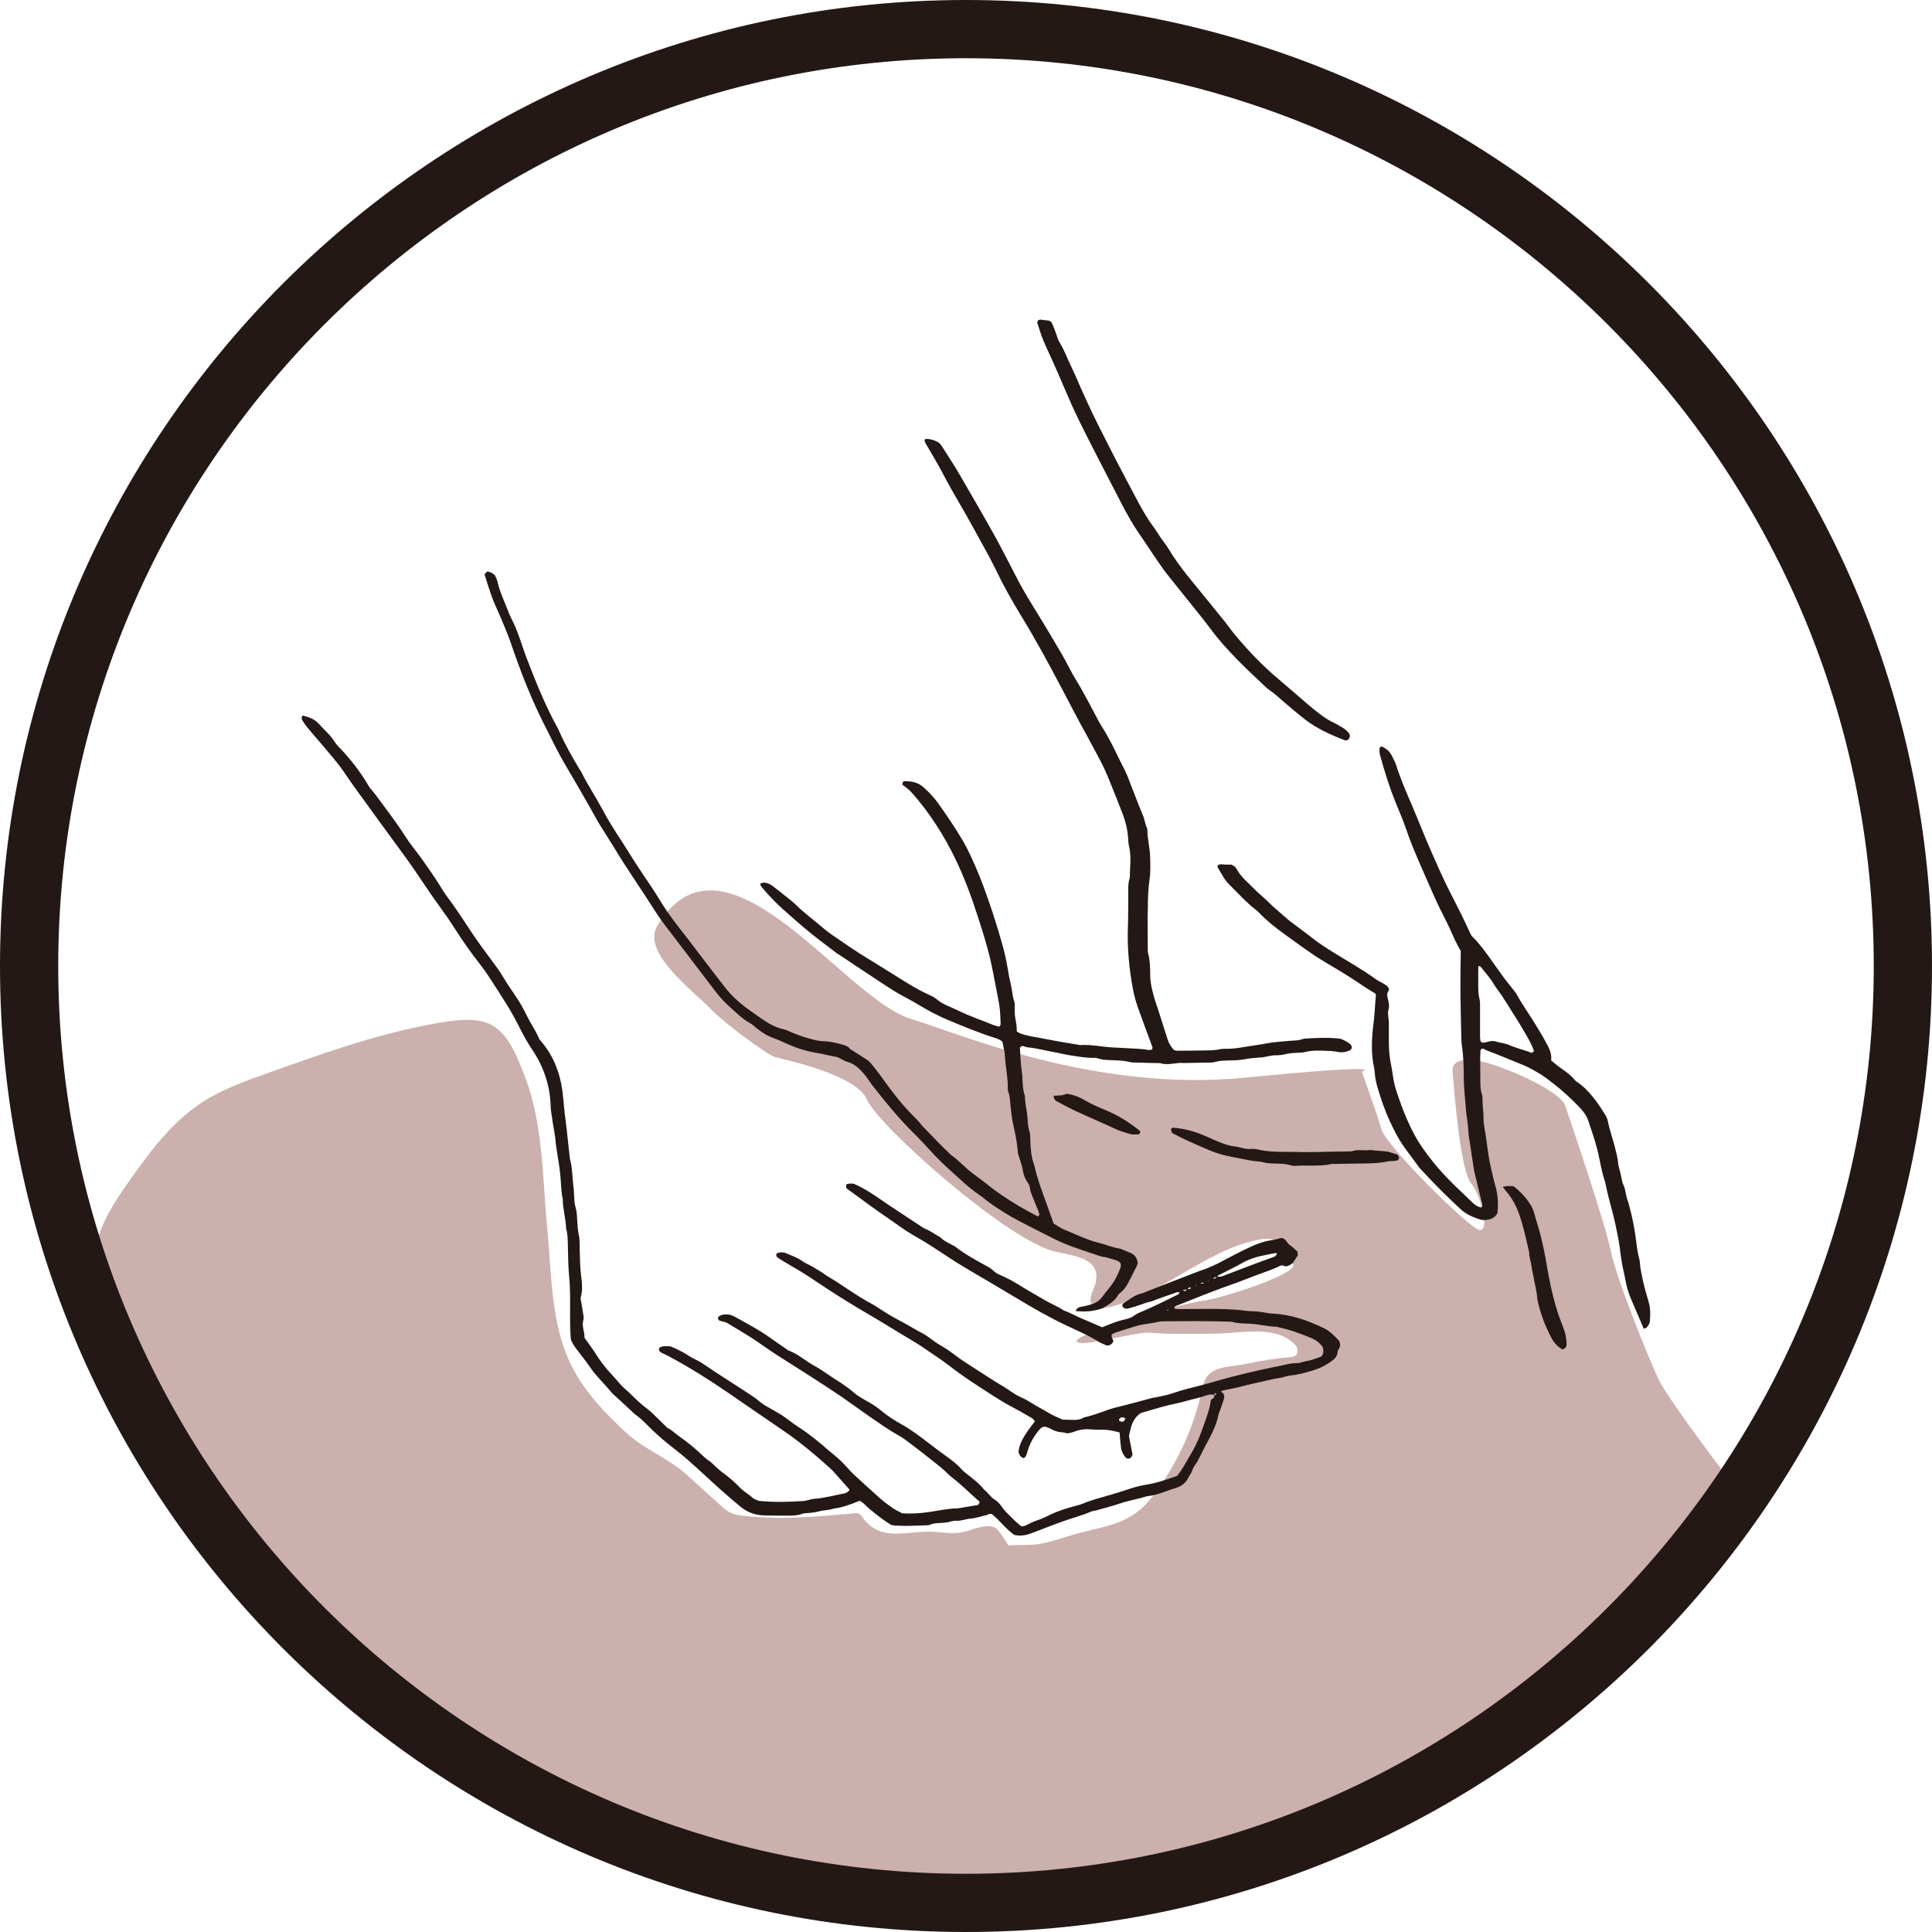 <?xml version="1.0" encoding="utf-8"?>
<!-- Generator: Adobe Illustrator 24.1.0, SVG Export Plug-In . SVG Version: 6.00 Build 0)  -->
<svg version="1.1" id="レイヤー_1" xmlns="http://www.w3.org/2000/svg" xmlns:xlink="http://www.w3.org/1999/xlink" x="0px"
	 y="0px" viewBox="0 0 140 140" style="enable-background:new 0 0 140 140;" xml:space="preserve">
<style type="text/css">
	.st0{fill:#CBB0AD;}
	.st1{fill:#231815;}
</style>
<g>
	<path class="st0" d="M54.05,65.18c4.22,1.97,8.85,7.72,11.95,8.65c3.55,1.07,13.29,5.33,24.23,4.26c10.93-1.07,8.45-0.44,8.45-0.44
		s1.06,2.93,1.42,4.17c0.35,1.24,6.13,6.93,7.02,7.28c0.89,0.35,0.26-2.4-0.53-3.37c-0.8-0.98-1.24-7.01-1.33-8.08
		c-0.09-1.07,1.42-0.98,2.84-0.53c1.42,0.44,4.97,1.95,5.33,3.02c0.36,1.07,2.84,8.35,3.29,10.48c0.44,2.13,2.75,7.81,3.46,9.32
		c0.71,1.51,5.33,7.55,5.33,7.55s-15.63,19.8-19.36,20.69c-2.19,0.52-4.32,1.5-6.43,2.27c-3.74,1.37-7.51,2.68-11.33,3.82
		c-4.72,1.41-9.54,2.62-14.45,3.15c-5.13,0.56-10.23-0.08-15.28-1.1c-12.72-2.58-24.55-8.43-35.36-15.48
		c-1.93-1.26-3.06-3.79-4.22-5.74c-1.41-2.39-2.83-4.77-4.24-7.16c-1.23-2.07-2.07-4.47-3.6-6.35c-1.49-1.83-2.46-3.93-3.43-6.09
		c-1.67-3.75-1.18-6.01,1.24-9.47c1.6-2.28,3.25-4.62,5.58-6.14c1.44-0.94,3.07-1.52,4.68-2.1c3.84-1.37,7.71-2.76,11.72-3.53
		c4.44-0.86,5.47-0.4,7.08,3.95c1.26,3.42,1.19,7.18,1.54,10.75c0.33,3.37,0.23,6.94,1.78,10.04c0.94,1.87,2.41,3.4,3.93,4.81
		c1.34,1.24,3.04,1.82,4.44,3.09c0.81,0.73,1.62,1.46,2.43,2.2c0.22,0.2,0.45,0.41,0.73,0.53c0.27,0.12,0.56,0.17,0.85,0.2
		c2.72,0.34,5.41,0.06,8.13-0.17c0.09-0.01,0.19-0.02,0.28,0.02c0.12,0.05,0.2,0.16,0.28,0.27c1.2,1.65,2.76,1.12,4.51,1.04
		c0.99-0.05,1.95,0.26,2.94-0.01c0.63-0.17,1.5-0.58,2.16-0.28c0.23,0.11,1,1.29,0.95,1.3c0.79-0.09,1.54,0.01,2.32-0.13
		c0.99-0.18,1.95-0.56,2.93-0.81c2.25-0.57,3.74-0.71,5.23-2.65c1.71-2.23,2.92-4.84,3.53-7.58c0.09-0.39,0.17-0.79,0.41-1.1
		c0.58-0.74,1.82-0.7,2.67-0.87c1.1-0.23,2.18-0.42,3.31-0.51c0.14-0.01,0.29-0.03,0.4-0.11c0.23-0.17,0.2-0.55,0.01-0.76
		c-1.36-1.53-4.04-0.84-5.78-0.84c-1.57,0.01-3.17,0.07-4.74-0.07c-1.07-0.09-5.15,1.15-5.33,0.62c-0.18-0.53,7.69-2.75,9.13-2.93
		c1.44-0.18,7.11-2.01,6.54-2.69c-0.57-0.68-0.57-2.1-2.44-1.75c-4.02,0.77-7.25,4.25-11.32,4.99c-0.19,0.04-0.4,0.06-0.58-0.03
		c-0.29-0.14-0.37-0.52-0.3-0.84c0.07-0.31,0.24-0.59,0.32-0.9c0.56-2.07-2-2.04-3.22-2.43c-3.64-1.16-12.52-9.06-13.32-10.92
		c-0.8-1.86-6.04-2.9-6.66-3.09c-0.62-0.19-3.64-2.43-4.62-3.44c-1.31-1.36-5.09-4.13-3.92-6.07
		C49.38,64.17,51.65,64.06,54.05,65.18"/>
	<path class="st1" d="M88.01,101.09c-0.21-0.07-0.42-0.04-0.61,0.03c-0.45,0.17-0.91,0.25-1.37,0.38c-0.45,0.14-0.92,0.22-1.38,0.33
		c-0.66,0.17-1.31,0.37-1.97,0.56c-0.4,0.25-0.61,0.63-0.73,1.07c-0.06,0.2-0.09,0.4-0.14,0.61c0.08,0.43,0.17,0.87,0.26,1.34
		c-0.03,0.05-0.06,0.14-0.11,0.2c-0.1,0.12-0.3,0.11-0.4,0c-0.18-0.21-0.29-0.45-0.33-0.72c-0.04-0.35-0.07-0.71-0.1-1.09
		c-0.41-0.1-0.83-0.22-1.28-0.2c-0.27,0.01-0.54,0-0.8-0.02c-0.42-0.04-0.83,0.01-1.22,0.17c-0.14,0.06-0.29,0.08-0.48,0.12
		c-0.1-0.02-0.24-0.07-0.39-0.08c-0.27-0.02-0.52-0.08-0.76-0.22c-0.08-0.04-0.16-0.08-0.24-0.11c-0.29-0.13-0.44-0.09-0.63,0.13
		c-0.44,0.5-0.74,1.07-0.91,1.71c-0.04,0.15-0.1,0.28-0.23,0.37c-0.24-0.11-0.25-0.11-0.39-0.44c0.04-0.45,0.23-0.85,0.47-1.23
		c0.21-0.35,0.48-0.67,0.72-1c-0.11-0.22-0.31-0.29-0.48-0.39c-0.38-0.23-0.77-0.45-1.16-0.65c-0.87-0.46-1.68-1.01-2.5-1.54
		c-0.72-0.47-1.43-0.96-2.11-1.49c-0.54-0.42-1.12-0.78-1.68-1.17c-0.7-0.5-1.46-0.9-2.19-1.36c-1.23-0.77-2.51-1.48-3.74-2.25
		c-0.88-0.55-1.75-1.13-2.61-1.7c-0.59-0.39-1.22-0.73-1.83-1.1c-0.13-0.08-0.25-0.16-0.37-0.24c-0.05-0.04-0.1-0.21-0.06-0.24
		c0.04-0.04,0.09-0.08,0.14-0.09c0.18-0.03,0.36-0.06,0.53,0.02c0.4,0.18,0.83,0.31,1.2,0.58c0.21,0.16,0.47,0.25,0.7,0.38
		c0.28,0.16,0.56,0.34,0.83,0.51c0.08,0.05,0.14,0.11,0.22,0.16c1.13,0.65,2.16,1.46,3.32,2.07c0.03,0.01,0.05,0.03,0.08,0.04
		c0.53,0.33,1.04,0.69,1.59,0.98c0.55,0.3,1.09,0.59,1.63,0.91c0.13,0.07,0.26,0.14,0.39,0.21c0.42,0.23,0.76,0.56,1.18,0.8
		c0.41,0.23,0.8,0.5,1.18,0.79c0.35,0.27,0.73,0.51,1.1,0.75c0.8,0.51,1.59,1.04,2.4,1.52c0.4,0.24,0.77,0.55,1.21,0.74
		c0.41,0.17,0.78,0.43,1.16,0.65c0.28,0.16,0.57,0.31,0.85,0.48c0.33,0.2,0.68,0.35,1.03,0.5c0.25,0.01,0.49,0.02,0.73,0.02
		c0.27,0.01,0.54-0.01,0.78-0.16c0.61-0.15,1.19-0.35,1.78-0.57c0.31-0.11,0.62-0.18,0.94-0.26c0.75-0.19,1.49-0.39,2.23-0.59
		c0.11-0.03,0.23-0.04,0.35-0.06c0.44-0.09,0.87-0.18,1.29-0.33c0.61-0.22,1.25-0.35,1.88-0.52c0.6-0.16,1.2-0.33,1.79-0.5
		c0.64-0.18,2.45-0.62,3.28-0.78c0.38-0.07,0.75-0.16,1.13-0.24c0.17-0.04,0.35-0.07,0.53-0.09c0.18-0.02,0.37,0.01,0.53-0.05
		c0.28-0.1,0.58-0.12,0.86-0.21c0.22-0.08,0.45-0.16,0.63-0.22c0.21-0.2,0.17-0.41,0.14-0.61c-0.01-0.08-0.07-0.16-0.13-0.23
		c-0.2-0.23-0.44-0.4-0.72-0.51c-0.79-0.33-1.6-0.62-2.45-0.8c-0.03-0.01-0.06-0.02-0.09-0.02c-0.65-0.02-1.29-0.19-1.94-0.22
		c-0.41-0.02-0.83-0.01-1.24-0.13c-0.08-0.02-0.18-0.02-0.27-0.02c-1.6-0.05-3.21-0.04-4.81-0.02c-0.09,0-0.18,0.01-0.26,0.03
		c-0.55,0.14-1.12,0.15-1.66,0.32c-0.51,0.16-1.01,0.31-1.52,0.48c-0.08,0.03-0.15,0.08-0.2,0.11c-0.12,0.22,0.11,0.34,0.09,0.52
		c-0.06,0.15-0.16,0.24-0.35,0.29c-0.19,0.03-0.35-0.13-0.55-0.18c-0.78-0.5-1.62-0.86-2.45-1.25c-1.26-0.59-2.47-1.29-3.67-2.01
		c-1.19-0.72-2.4-1.42-3.6-2.13c-0.48-0.29-0.96-0.58-1.43-0.9c-0.74-0.49-1.48-0.98-2.26-1.42c-0.41-0.23-0.81-0.49-1.2-0.77
		c-0.95-0.67-1.91-1.31-2.83-2.01c-0.31-0.23-0.62-0.45-0.94-0.68c-0.08-0.06-0.09-0.13-0.07-0.31c0.16-0.11,0.34-0.06,0.52-0.07
		c0.69,0.29,1.31,0.69,1.92,1.11c0.75,0.53,1.53,1.02,2.29,1.53c0.17,0.11,0.34,0.23,0.52,0.34c0.17,0.11,0.34,0.25,0.53,0.32
		c0.37,0.14,0.66,0.4,1.01,0.56c0.27,0.29,0.62,0.44,0.96,0.62c0.08,0.04,0.15,0.09,0.22,0.14c0.68,0.53,1.44,0.93,2.2,1.35
		c0.1,0.06,0.21,0.11,0.3,0.18c0.17,0.12,0.31,0.29,0.49,0.38c0.19,0.09,0.38,0.17,0.56,0.26c0.65,0.3,1.23,0.71,1.85,1.06
		c0.36,0.21,0.72,0.42,1.08,0.63c0.44,0.25,0.91,0.43,1.33,0.72c0.45,0.15,0.86,0.4,1.3,0.58c0.49,0.21,0.98,0.42,1.47,0.63
		c0.31-0.12,0.61-0.25,0.91-0.36c0.28-0.1,0.57-0.17,0.85-0.24c0.21-0.05,0.39-0.12,0.56-0.25c0.19-0.14,0.41-0.23,0.63-0.32
		c0.87-0.37,1.72-0.8,2.57-1.22c0.04-0.02,0.06-0.08,0.09-0.12c-0.05-0.02-0.12-0.06-0.16-0.04c-0.5,0.17-1.01,0.35-1.51,0.53
		c-0.11,0.04-0.22,0.1-0.33,0.13c-0.58,0.13-1.12,0.39-1.7,0.52c-0.12,0.03-0.24,0.03-0.35-0.04c-0.05-0.03-0.09-0.09-0.1-0.14
		c-0.01-0.05,0.01-0.12,0.04-0.15c0.44-0.3,0.85-0.65,1.39-0.76c1.21-0.48,2.43-0.95,3.64-1.42c0.33-0.13,0.66-0.25,1-0.37
		c0.67-0.25,1.28-0.6,1.91-0.93c0.42-0.22,0.84-0.43,1.27-0.63c0.51-0.24,1.04-0.43,1.6-0.51c0.23-0.03,0.46-0.1,0.66-0.15
		c0.36,0.02,0.4,0.37,0.62,0.51c0.2,0.13,0.36,0.3,0.55,0.46c0.01,0.09,0.03,0.18,0.04,0.28c-0.13,0.19-0.25,0.39-0.39,0.59
		c-0.22,0.12-0.44,0.32-0.72,0.14c-0.06,0.01-0.12,0.01-0.17,0.03c-0.26,0.14-0.54,0.25-0.81,0.35c-0.72,0.26-1.45,0.53-2.16,0.81
		c-0.33,0.13-0.67,0.24-1,0.36c-1.14,0.41-2.27,0.87-3.39,1.32c-0.12,0.05-0.28,0.07-0.33,0.23c0.14,0.09,0.29,0.07,0.44,0.07
		c0.68,0,1.37-0.01,2.05-0.01c0.92,0,1.84,0.01,2.76,0.14c0.23,0.03,0.47,0.02,0.71,0.04c0.18,0.02,0.35,0.04,0.53,0.07
		c0.21,0.03,0.41,0.08,0.61,0.09c1.33,0.05,2.56,0.48,3.74,1.05c0.46,0.22,0.81,0.59,1.12,0.93c0.09,0.21,0.1,0.38-0.01,0.55
		c-0.05,0.07-0.1,0.16-0.1,0.24c-0.02,0.29-0.18,0.49-0.41,0.65c-0.43,0.32-0.9,0.56-1.42,0.71c-0.51,0.15-1.02,0.3-1.56,0.35
		c-0.23,0.02-0.46,0.11-0.69,0.16c-0.2,0.04-0.41,0.06-0.61,0.11c-0.49,0.11-0.98,0.22-1.47,0.33c-0.46,0.1-0.91,0.24-1.38,0.33
		c-0.29,0.05-0.58,0.13-0.88,0.19c-0.05,0.14,0.15,0.12,0.16,0.23c0.01,0.09,0.06,0.18,0.04,0.26c-0.07,0.26-0.15,0.51-0.24,0.76
		c-0.06,0.17-0.15,0.33-0.18,0.5c-0.17,0.86-0.61,1.6-1.01,2.36c-0.11,0.21-0.21,0.42-0.32,0.63c-0.08,0.16-0.16,0.32-0.25,0.47
		c-0.14,0.2-0.27,0.38-0.34,0.62c-0.05,0.16-0.19,0.3-0.26,0.46c-0.18,0.38-0.49,0.61-0.86,0.73c-0.71,0.21-1.38,0.54-2.13,0.61
		c-0.65,0.21-1.32,0.31-1.97,0.53c-0.59,0.2-1.19,0.35-1.79,0.52c-0.09,0.02-0.18,0.02-0.26,0.05c-0.68,0.3-1.4,0.48-2.1,0.73
		c-0.78,0.28-1.55,0.59-2.33,0.88c-0.38,0.14-0.74,0.18-1.16,0.1c-0.62-0.42-1.07-1.07-1.63-1.51c-0.19-0.06-0.28,0.04-0.39,0.07
		c-0.38,0.08-0.74,0.22-1.13,0.25c-0.35,0.02-0.69,0.18-1.05,0.16c-0.15-0.01-0.3,0.02-0.44,0.06c-0.23,0.07-0.47,0.09-0.7,0.1
		c-0.27,0.01-0.53,0.02-0.79,0.13c-0.08,0.04-0.17,0.04-0.26,0.04c-0.74,0.02-1.48,0.07-2.23,0.02c-0.09-0.01-0.18-0.02-0.3-0.04
		c-0.24-0.16-0.52-0.33-0.78-0.53c-0.26-0.19-0.51-0.4-0.77-0.61c-0.25-0.2-0.45-0.47-0.74-0.62c-0.19,0.07-0.35,0.14-0.51,0.2
		c-0.28,0.1-0.56,0.2-0.84,0.27c-0.2,0.06-0.41,0.06-0.61,0.12c-0.32,0.1-0.65,0.09-0.96,0.17c-0.32,0.09-0.64,0.12-0.96,0.14
		c-0.09,0-0.18,0.01-0.26,0.04c-0.34,0.13-0.7,0.14-1.05,0.14c-0.59,0-1.19,0-1.78-0.02c-0.65-0.02-1.22-0.25-1.71-0.66
		c-0.46-0.38-0.91-0.77-1.35-1.16c-0.82-0.73-1.62-1.49-2.44-2.21c-0.44-0.39-0.92-0.75-1.38-1.12c-0.53-0.43-1.04-0.88-1.52-1.37
		c-0.25-0.25-0.5-0.5-0.79-0.71c-0.19-0.14-0.36-0.31-0.53-0.47c-0.35-0.32-0.7-0.64-1.05-0.97c-0.09-0.08-0.18-0.15-0.26-0.25
		c-0.48-0.6-1.06-1.12-1.5-1.76c-0.34-0.49-0.71-0.95-1.07-1.43c-0.09-0.12-0.17-0.24-0.24-0.37c-0.05-0.08-0.08-0.16-0.12-0.25
		c-0.05-0.56-0.06-1.12-0.06-1.68c0-0.98,0.03-1.96-0.07-2.93c-0.07-0.74-0.07-1.48-0.09-2.22c-0.01-0.42-0.01-0.83-0.13-1.24
		c-0.02-0.71-0.24-1.41-0.24-2.12c-0.13-0.58-0.12-1.18-0.18-1.77c-0.05-0.56-0.16-1.12-0.24-1.67c-0.03-0.2-0.07-0.41-0.09-0.62
		c-0.04-0.62-0.19-1.23-0.27-1.85c-0.04-0.29-0.1-0.59-0.1-0.88c-0.05-1.5-0.53-2.85-1.36-4.08c-0.25-0.37-0.47-0.75-0.68-1.15
		c-0.26-0.5-0.51-1-0.79-1.49c-0.2-0.36-0.43-0.71-0.65-1.06c-0.33-0.53-0.67-1.05-1.01-1.57c-0.18-0.27-0.37-0.54-0.57-0.8
		c-0.66-0.84-1.28-1.71-1.85-2.61c-0.35-0.55-0.72-1.09-1.11-1.62c-0.62-0.84-1.18-1.71-1.77-2.57c-0.23-0.34-0.48-0.68-0.72-1.02
		c-0.61-0.84-1.22-1.68-1.84-2.52c-0.63-0.86-1.26-1.73-1.88-2.59c-0.28-0.39-0.54-0.78-0.81-1.17c-0.53-0.75-1.15-1.43-1.74-2.14
		c-0.29-0.34-0.59-0.67-0.87-1.02c-0.13-0.16-0.25-0.33-0.35-0.51c-0.06-0.1-0.06-0.23,0.04-0.33c0.61,0.16,0.89,0.3,1.21,0.65
		c0.37,0.42,0.81,0.78,1.11,1.27c0.09,0.15,0.22,0.28,0.34,0.41c0.81,0.84,1.51,1.75,2.1,2.75c0.13,0.23,0.33,0.42,0.49,0.63
		c0.76,1.03,1.54,2.04,2.22,3.11c0.35,0.55,0.78,1.04,1.16,1.58c0.53,0.75,1.06,1.5,1.53,2.29c0.06,0.1,0.13,0.2,0.2,0.3
		c0.63,0.83,1.2,1.7,1.77,2.57c0.55,0.84,1.16,1.65,1.76,2.46c0.25,0.33,0.48,0.67,0.69,1.03c0.24,0.41,0.52,0.79,0.78,1.19
		c0.18,0.27,0.36,0.54,0.52,0.83c0.22,0.39,0.4,0.79,0.62,1.18c0.21,0.36,0.43,0.71,0.59,1.09c0.04,0.11,0.12,0.2,0.2,0.29
		c0.44,0.53,0.8,1.11,1.05,1.75c0.23,0.57,0.39,1.17,0.47,1.8c0.09,0.7,0.13,1.42,0.23,2.12c0.12,0.88,0.19,1.77,0.3,2.65
		c0.01,0.06,0,0.12,0.02,0.18c0.19,0.66,0.16,1.35,0.26,2.03c0.03,0.2,0.02,0.41,0.04,0.62c0.02,0.27,0.02,0.54,0.09,0.79
		c0.11,0.35,0.12,0.7,0.14,1.05c0.02,0.35,0.04,0.71,0.12,1.06c0.04,0.17,0.04,0.35,0.05,0.53c0.01,0.33,0,0.65,0.02,0.98
		c0.01,0.44,0.03,0.88,0.08,1.33c0.07,0.56,0.14,1.12-0.03,1.71c0.06,0.38,0.14,0.79,0.2,1.2c0.02,0.12,0.04,0.24,0.01,0.35
		c-0.09,0.3-0.04,0.58,0.03,0.87c0.04,0.14,0.03,0.29,0.05,0.45c0.12,0.16,0.24,0.33,0.36,0.5c0.19,0.27,0.38,0.53,0.55,0.81
		c0.24,0.37,0.51,0.73,0.8,1.06c0.3,0.33,0.6,0.65,0.89,1c0.21,0.25,0.48,0.44,0.71,0.67c0.4,0.39,0.8,0.79,1.26,1.12
		c0.19,0.14,0.36,0.31,0.53,0.48c0.3,0.29,0.59,0.58,0.89,0.87c0.35,0.17,0.62,0.46,0.93,0.67c0.59,0.41,1.13,0.86,1.65,1.36
		c0.13,0.12,0.26,0.24,0.41,0.34c0.18,0.11,0.32,0.26,0.47,0.4c0.17,0.16,0.35,0.33,0.54,0.47c0.46,0.33,0.89,0.7,1.28,1.11
		c0.27,0.28,0.62,0.46,0.9,0.72c0.12,0.12,0.31,0.16,0.46,0.23c1.08,0.11,2.15,0.08,3.22,0.01c0.15-0.01,0.29-0.06,0.43-0.09
		c0.12-0.03,0.23-0.06,0.35-0.07c0.74-0.05,1.46-0.25,2.19-0.39c0.15-0.03,0.27-0.11,0.37-0.23c-0.01-0.03-0.01-0.06-0.02-0.08
		c-0.41-0.47-0.83-0.93-1.24-1.39c-0.04-0.04-0.09-0.08-0.13-0.12c-1.1-0.99-2.24-1.95-3.47-2.78c-1.3-0.88-2.59-1.78-3.89-2.67
		c-1.4-0.96-2.83-1.86-4.32-2.66c-0.18-0.1-0.38-0.18-0.56-0.27c-0.05-0.03-0.1-0.07-0.13-0.11c-0.03-0.04-0.05-0.11-0.04-0.16
		c0.01-0.05,0.06-0.11,0.11-0.13c0.22-0.1,0.46-0.08,0.74-0.05c0.46,0.19,0.93,0.42,1.38,0.72c0.29,0.19,0.64,0.31,0.93,0.51
		c1.24,0.86,2.54,1.64,3.79,2.49c0.12,0.08,0.23,0.19,0.35,0.28c0.12,0.09,0.23,0.18,0.36,0.26c0.41,0.24,0.83,0.46,1.23,0.71
		c0.4,0.26,0.76,0.57,1.16,0.83c0.43,0.27,0.83,0.57,1.23,0.88c0.23,0.19,0.46,0.38,0.69,0.57c0.05,0.04,0.09,0.08,0.13,0.12
		c0.36,0.31,0.74,0.6,1.08,0.92c0.32,0.31,0.6,0.66,0.92,0.97c0.52,0.49,1.06,0.96,1.58,1.44c0.41,0.39,0.85,0.73,1.32,1.05
		c0.2,0.14,0.42,0.21,0.62,0.34c0.63,0.04,1.24,0.01,1.87-0.08c0.7-0.1,1.4-0.26,2.12-0.28c0.12,0,0.24-0.03,0.35-0.05
		c0.38-0.06,0.76-0.13,1.16-0.19c0.03-0.05,0.08-0.12,0.12-0.19c-0.02-0.04-0.03-0.07-0.05-0.09c-0.63-0.54-1.21-1.14-1.87-1.65
		c-0.12-0.09-0.23-0.19-0.34-0.29c-0.38-0.38-0.8-0.71-1.22-1.04c-0.51-0.4-1.02-0.81-1.55-1.2c-0.28-0.22-0.57-0.43-0.88-0.6
		c-0.7-0.39-1.35-0.86-2.01-1.31c-0.71-0.49-1.4-1-2.11-1.49c-0.79-0.53-1.58-1.05-2.38-1.56c-0.77-0.5-1.56-0.98-2.33-1.48
		c-0.6-0.39-1.17-0.81-1.77-1.2c-0.57-0.37-1.17-0.71-1.75-1.07c-0.18-0.12-0.4-0.11-0.59-0.19c-0.05-0.02-0.08-0.08-0.11-0.13
		c-0.03-0.07,0.03-0.17,0.11-0.21c0.22-0.12,0.45-0.13,0.75-0.09c0.09,0.04,0.23,0.08,0.36,0.15c0.88,0.49,1.78,0.96,2.6,1.55
		c0.36,0.26,0.73,0.51,1.09,0.76c0.07,0.05,0.14,0.12,0.22,0.14c0.68,0.25,1.2,0.75,1.83,1.09c0.42,0.22,0.8,0.51,1.2,0.77
		c0.57,0.37,1.15,0.72,1.67,1.17c0.33,0.29,0.73,0.5,1.12,0.72c0.31,0.18,0.61,0.38,0.88,0.61c0.46,0.38,0.96,0.7,1.48,0.99
		c0.68,0.38,1.29,0.84,1.9,1.31c0.47,0.36,0.94,0.72,1.42,1.06c0.36,0.26,0.71,0.53,1.01,0.87c0.13,0.16,0.31,0.28,0.47,0.41
		c0.42,0.34,0.85,0.65,1.17,1.08c0.29,0.2,0.46,0.54,0.77,0.72c0.2,0.12,0.37,0.31,0.5,0.5c0.25,0.38,0.6,0.66,0.91,0.98
		c0.16,0.17,0.36,0.31,0.53,0.46c0.11-0.02,0.2-0.02,0.28-0.06c0.29-0.15,0.58-0.29,0.89-0.39c0.34-0.11,0.66-0.28,0.98-0.43
		c0.51-0.24,1.05-0.41,1.59-0.56c0.23-0.07,0.46-0.11,0.68-0.2c0.66-0.28,1.35-0.45,2.03-0.65c0.4-0.12,0.79-0.23,1.19-0.37
		c0.45-0.15,0.91-0.29,1.38-0.36c0.77-0.12,1.49-0.37,2.25-0.64c0.42-0.5,0.72-1.12,1.07-1.7c0.35-0.59,0.6-1.22,0.83-1.87
		c0.23-0.64,0.47-1.27,0.56-1.95c0.08-0.05,0.16-0.1,0.22-0.16C87.97,101.2,87.98,101.14,88.01,101.09
		c0.06,0.01,0.11-0.01,0.13-0.08c0-0.01-0.04-0.05-0.06-0.05C88,100.98,87.98,101.02,88.01,101.09 M86.03,93.41
		c0.06,0,0.11,0.01,0.17-0.01c0.04-0.01,0.07-0.05,0.1-0.07c-0.02-0.01-0.04-0.03-0.07-0.04c-0.03,0-0.06,0-0.08,0.02
		c-0.04,0.04-0.06,0.08-0.1,0.13c-0.11,0.01-0.22,0.03-0.35,0.04C85.9,93.58,85.9,93.58,86.03,93.41 M88.17,92.52
		c0.15,0,0.29,0,0.43-0.05c1.23-0.47,2.46-0.95,3.71-1.39c0.08-0.03,0.14-0.1,0.2-0.17c0.04-0.04,0.02-0.09-0.06-0.11
		c-0.23,0.04-0.46,0.08-0.69,0.13c-0.61,0.12-1.2,0.28-1.74,0.59c-0.56,0.32-1.15,0.59-1.72,0.89c-0.05,0.02-0.07,0.09-0.1,0.13
		c-0.06,0.01-0.11,0.01-0.17,0.03c-0.04,0.01-0.08,0.03-0.11,0.05c0.02,0.01,0.05,0.04,0.07,0.04c0.05-0.02,0.1-0.04,0.15-0.07
		C88.15,92.57,88.16,92.54,88.17,92.52 M81.55,102.78c-0.22-0.11-0.31-0.1-0.44,0.04c-0.04,0.05-0.03,0.11,0.02,0.14
		C81.32,103.09,81.48,103.02,81.55,102.78 M87.22,92.98c-0.02-0.02-0.05-0.05-0.07-0.04c-0.05,0.01-0.1,0.03-0.15,0.04
		c0.02,0.01,0.05,0.04,0.07,0.04C87.13,93.01,87.17,92.99,87.22,92.98 M84.62,94.91c-0.02,0-0.05,0.01-0.07,0.02
		c0.01,0.01,0.03,0.04,0.04,0.04c0.04-0.01,0.07-0.03,0.1-0.04C84.67,94.92,84.65,94.91,84.62,94.91 M87.56,92.83l0.03-0.04
		l-0.06-0.01L87.56,92.83z M86.67,93.12l-0.04,0.05l0.07,0.01L86.67,93.12z"/>
	<path class="st1" d="M77.94,95c0.09-0.2,0.23-0.28,0.37-0.3c0.26-0.04,0.52-0.11,0.77-0.18c0.33-0.1,0.59-0.27,0.79-0.54
		c0.18-0.24,0.36-0.47,0.55-0.7c0.34-0.42,0.58-0.9,0.77-1.4c0.02-0.05,0.02-0.12,0.03-0.18c0.02-0.11-0.05-0.23-0.16-0.29
		c-0.29-0.15-0.61-0.21-0.93-0.3c-0.14-0.04-0.3-0.04-0.43-0.09c-1.14-0.4-2.32-0.73-3.4-1.29c-0.42-0.21-2.58-1.3-3-1.55
		c-0.74-0.44-1.47-0.89-2.13-1.45c-0.05-0.04-0.1-0.07-0.15-0.1c-0.54-0.37-1.04-0.79-1.52-1.24c-0.59-0.54-1.2-1.06-1.75-1.65
		c-0.51-0.54-1-1.1-1.53-1.62c-1.06-1.04-2-2.19-2.92-3.36c-0.15-0.19-0.28-0.38-0.42-0.58c-0.05-0.07-0.09-0.15-0.15-0.22
		c-0.37-0.43-0.73-0.85-1.32-1.01c-0.31-0.09-0.56-0.33-0.89-0.38c-0.41-0.07-0.81-0.18-1.22-0.25c-0.77-0.12-1.5-0.34-2.2-0.65
		c-0.35-0.16-0.7-0.32-1.06-0.45c-0.45-0.16-0.85-0.42-1.22-0.72c-0.14-0.11-0.27-0.24-0.42-0.33c-0.64-0.34-1.13-0.87-1.66-1.34
		c-0.42-0.37-0.77-0.82-1.11-1.27c-1.13-1.49-2.27-2.97-3.4-4.46c-0.25-0.33-0.5-0.67-0.72-1.02c-1-1.58-2.08-3.11-3.04-4.71
		c-0.34-0.56-0.7-1.1-1.04-1.66c-0.25-0.41-0.46-0.83-0.7-1.24c-0.56-0.98-1.12-1.96-1.7-2.93c-0.55-0.92-1.01-1.88-1.49-2.83
		c-0.99-1.93-1.78-3.94-2.48-5.99c-0.2-0.59-0.44-1.16-0.68-1.74c-0.16-0.38-0.33-0.76-0.5-1.14c-0.19-0.43-0.34-0.88-0.49-1.33
		c-0.09-0.28-0.18-0.57-0.27-0.86c0.01-0.01,0.01-0.05,0.02-0.07c0.06-0.06,0.12-0.12,0.17-0.17c0.21,0.03,0.36,0.11,0.54,0.26
		c0.05,0.12,0.16,0.27,0.19,0.44c0.16,0.76,0.51,1.45,0.78,2.17c0.09,0.25,0.21,0.49,0.33,0.73c0.45,0.91,0.7,1.89,1.07,2.83
		c0.65,1.69,1.33,3.36,2.21,4.95c0.04,0.08,0.08,0.16,0.11,0.24c0.42,0.95,0.94,1.85,1.47,2.74c0.03,0.05,0.07,0.1,0.1,0.15
		c0.46,0.93,1.04,1.79,1.53,2.71c0.43,0.82,0.93,1.59,1.43,2.36c0.21,0.32,0.41,0.65,0.62,0.98c0.47,0.76,0.97,1.49,1.47,2.23
		c0.28,0.42,0.55,0.85,0.81,1.28c0.42,0.68,0.91,1.32,1.4,1.95c0.11,0.14,0.22,0.28,0.33,0.42c0.94,1.23,1.87,2.46,2.82,3.68
		c0.53,0.68,1.18,1.25,1.89,1.74c0.22,0.15,0.44,0.31,0.65,0.46c0.53,0.38,1.08,0.72,1.74,0.86c0.23,0.05,0.44,0.18,0.66,0.26
		c0.3,0.12,0.61,0.24,0.92,0.33c0.42,0.12,0.84,0.26,1.3,0.27c0.41,0.01,0.83,0.1,1.23,0.21c0.25,0.07,0.53,0.12,0.7,0.36
		c0.35,0.22,0.7,0.44,1.05,0.67c0.15,0.1,0.31,0.19,0.42,0.33c0.29,0.34,0.56,0.69,0.82,1.05c0.65,0.92,1.33,1.82,2.12,2.63
		c0.27,0.28,0.55,0.54,0.78,0.85c0.05,0.07,0.12,0.13,0.18,0.19c0.58,0.59,1.14,1.2,1.75,1.77c0.07,0.06,0.11,0.14,0.19,0.19
		c0.47,0.32,0.85,0.74,1.28,1.1c0.41,0.34,0.86,0.64,1.27,0.97c0.76,0.62,1.58,1.16,2.42,1.66c0.43,0.25,0.88,0.48,1.32,0.72
		c0.04-0.05,0.11-0.09,0.1-0.13c0-0.08-0.03-0.17-0.06-0.25c-0.16-0.41-0.34-0.82-0.5-1.24c-0.04-0.11-0.09-0.22-0.1-0.34
		c-0.02-0.18-0.07-0.35-0.18-0.5c-0.18-0.25-0.29-0.53-0.34-0.82c-0.07-0.45-0.24-0.86-0.37-1.31c-0.04-0.69-0.18-1.38-0.34-2.08
		c-0.1-0.43-0.14-0.88-0.19-1.32c-0.04-0.35-0.04-0.71-0.17-1.05c-0.03-0.08-0.03-0.18-0.03-0.26c0.01-0.77-0.16-1.53-0.21-2.3
		c-0.01-0.09-0.01-0.18-0.02-0.27c-0.05-0.26-0.11-0.52-0.16-0.78c-0.15-0.17-0.35-0.22-0.55-0.29c-1.16-0.37-2.28-0.83-3.4-1.3
		c-0.77-0.32-1.5-0.72-2.21-1.15c-0.38-0.23-0.78-0.43-1.17-0.65c-0.78-0.43-1.51-0.95-2.25-1.43c-0.77-0.5-1.53-1.02-2.3-1.53
		c-0.02-0.02-0.06-0.02-0.08-0.04c-0.66-0.51-1.33-1-1.97-1.52c-0.67-0.54-1.31-1.12-1.96-1.69c-0.27-0.24-0.52-0.49-0.77-0.74
		c-0.27-0.28-0.52-0.57-0.77-0.86c-0.06-0.06-0.08-0.15-0.14-0.25c0.09-0.04,0.16-0.09,0.24-0.09c0.25-0.01,0.47,0.09,0.66,0.23
		c0.38,0.29,0.75,0.58,1.12,0.88c0.21,0.17,0.42,0.33,0.61,0.52c0.57,0.56,1.22,1.04,1.83,1.56c0.22,0.19,0.46,0.38,0.7,0.55
		c0.88,0.61,1.76,1.22,2.67,1.77c0.76,0.46,1.51,0.94,2.27,1.41c0.66,0.41,1.31,0.82,2.01,1.14c0.24,0.11,0.5,0.22,0.7,0.39
		c0.46,0.4,1.04,0.56,1.57,0.83c0.8,0.39,1.64,0.67,2.47,1.01c0.16,0.07,0.33,0.1,0.49,0.15c0.04-0.07,0.1-0.12,0.1-0.17
		c-0.02-0.44-0.02-0.89-0.09-1.33c-0.1-0.64-0.24-1.28-0.36-1.92c-0.06-0.32-0.12-0.64-0.19-0.96c-0.17-0.85-0.41-1.67-0.66-2.49
		c-0.46-1.47-0.94-2.94-1.55-4.35c-0.82-1.89-1.85-3.65-3.16-5.24c-0.32-0.39-0.65-0.78-1.08-1.05c-0.03-0.02-0.03-0.11-0.02-0.16
		c0.02-0.05,0.07-0.12,0.11-0.12c0.52-0.01,1,0.07,1.4,0.43c0.4,0.36,0.77,0.74,1.08,1.18c0.6,0.85,1.19,1.7,1.72,2.6
		c0.23,0.38,0.43,0.78,0.62,1.18c0.44,0.94,0.83,1.9,1.17,2.88c0.37,1.03,0.7,2.07,1.01,3.13c0.21,0.71,0.39,1.43,0.51,2.16
		c0.06,0.41,0.14,0.82,0.24,1.22c0.1,0.4,0.1,0.83,0.25,1.22c0.02,0.05,0.02,0.12,0.02,0.18c0.01,0.33-0.02,0.66,0.04,0.98
		c0.06,0.32,0.12,0.64,0.11,0.97c0.09,0.05,0.16,0.11,0.24,0.14c0.45,0.17,0.92,0.24,1.38,0.32c0.5,0.09,0.99,0.2,1.48,0.28
		c0.5,0.08,0.99,0.17,1.49,0.25c0.78-0.05,1.54,0.12,2.3,0.17c0.33,0.02,0.65,0.02,0.98,0.05c0.56,0.04,1.13,0.03,1.68,0.14
		c0.08,0.01,0.17-0.03,0.25-0.04c0.01-0.07,0.05-0.13,0.03-0.17c-0.36-0.97-0.72-1.94-1.07-2.92c-0.16-0.45-0.27-0.91-0.36-1.37
		c-0.26-1.44-0.4-2.88-0.35-4.34c0.03-0.77,0.02-1.54,0.03-2.32c0-0.44-0.04-0.89,0.11-1.32c0-0.74,0.12-1.48-0.04-2.22
		c-0.05-0.2-0.07-0.41-0.08-0.62c-0.04-0.66-0.2-1.29-0.44-1.9c-0.31-0.8-0.63-1.6-0.95-2.39c-0.18-0.44-0.37-0.87-0.59-1.29
		c-0.35-0.66-0.69-1.31-1.05-1.96c-0.62-1.11-1.2-2.25-1.8-3.38c-0.93-1.76-1.87-3.51-2.91-5.2c-0.68-1.12-1.32-2.25-1.88-3.43
		c-0.48-0.99-1.04-1.93-1.56-2.9c-0.69-1.28-1.46-2.51-2.14-3.8c-0.42-0.82-0.9-1.6-1.36-2.4c-0.04-0.08-0.09-0.16-0.06-0.25
		c0.01-0.02,0.04-0.05,0.06-0.06c0.3-0.01,0.58,0.06,0.85,0.2c0.14,0.07,0.24,0.18,0.32,0.31c0.44,0.7,0.91,1.39,1.32,2.11
		c0.86,1.49,1.73,2.97,2.56,4.47c0.57,1.04,1.1,2.1,1.65,3.15c0.4,0.76,0.85,1.5,1.3,2.23c0.63,1.01,1.23,2.03,1.83,3.05
		c0.24,0.41,0.46,0.83,0.68,1.25c0.23,0.45,0.51,0.87,0.76,1.31c0.39,0.7,0.77,1.41,1.14,2.12c0.11,0.21,0.22,0.42,0.35,0.62
		c0.66,1.02,1.14,2.15,1.7,3.23c0.12,0.24,0.22,0.49,0.31,0.74c0.33,0.83,0.63,1.66,0.98,2.48c0.13,0.3,0.15,0.63,0.3,0.93
		c0.01,0.03,0.02,0.06,0.02,0.09c0,0.66,0.18,1.29,0.2,1.94c0.02,0.56,0.04,1.13-0.04,1.69c-0.09,0.68-0.13,1.36-0.12,2.04
		c0,0.21-0.02,0.41-0.02,0.62c0,0.8,0.01,1.6,0.01,2.4c0,0.09,0,0.18,0.02,0.27c0.16,0.55,0.15,1.12,0.16,1.68
		c0.01,0.54,0.15,1.05,0.29,1.56c0.07,0.26,0.17,0.5,0.25,0.76c0.23,0.73,0.47,1.46,0.7,2.2c0.1,0.32,0.25,0.59,0.49,0.84
		c0.08,0.01,0.17,0.04,0.25,0.04c0.65,0,1.31-0.01,1.96-0.02c0.38-0.01,0.77,0,1.15-0.1C88.57,76.01,88.7,76,88.81,76
		c0.72,0.02,1.41-0.16,2.12-0.25c0.38-0.05,0.76-0.13,1.14-0.19c0.47-0.07,0.94-0.09,1.42-0.14c0.29-0.03,0.59,0,0.88-0.12
		c0.11-0.04,0.23-0.04,0.35-0.05c0.8-0.04,1.6-0.08,2.41,0.02c0.24,0.09,0.48,0.21,0.69,0.37c0.04,0.03,0.07,0.09,0.11,0.14
		c0.06,0.08,0.01,0.26-0.08,0.31c-0.3,0.16-0.63,0.2-0.95,0.13c-0.32-0.07-0.65-0.07-0.97-0.08c-0.44-0.01-0.89-0.03-1.33,0.09
		c-0.2,0.05-0.41,0.05-0.62,0.06c-0.3,0.01-0.59,0.04-0.88,0.11c-0.2,0.05-0.41,0.07-0.62,0.07c-0.39-0.01-0.76,0.14-1.14,0.16
		c-0.38,0.03-0.77,0.05-1.15,0.13c-0.41,0.08-0.83,0.07-1.24,0.09c-0.3,0.01-0.59,0.01-0.88,0.1c-0.17,0.05-0.35,0.05-0.53,0.05
		c-0.56,0.01-1.13,0.02-1.69,0.03c-0.03,0-0.06,0-0.09,0c-0.56-0.05-1.12,0.2-1.68,0.01c-0.53-0.01-1.07-0.02-1.6-0.04
		c-0.21-0.01-0.42,0.01-0.62-0.04c-0.47-0.12-0.94-0.12-1.41-0.14c-0.3-0.01-0.59-0.02-0.88-0.12c-0.08-0.03-0.18-0.05-0.26-0.04
		c-0.63,0.01-1.24-0.11-1.85-0.2c-0.26-0.04-0.52-0.11-0.78-0.16c-0.73-0.12-1.44-0.33-2.18-0.4c-0.14-0.01-0.28-0.08-0.4-0.11
		c-0.12,0.04-0.2,0.09-0.19,0.19c0.02,0.41,0.05,0.83,0.08,1.24c0.02,0.24,0.07,0.47,0.09,0.71c0.03,0.5,0.02,1.01,0.19,1.5
		c0,0.54,0.15,1.05,0.19,1.59c0.02,0.33,0.03,0.65,0.14,0.97c0.06,0.19,0.06,0.41,0.06,0.62c0.02,0.62,0.06,1.24,0.29,1.83
		c0.22,1.02,0.6,1.98,0.95,2.96c0.15,0.42,0.3,0.83,0.45,1.26c0.2,0.12,0.39,0.25,0.6,0.36c0.18,0.1,0.38,0.17,0.57,0.25
		c0.22,0.09,0.43,0.19,0.65,0.28c0.47,0.19,0.93,0.39,1.42,0.5c0.49,0.11,0.95,0.33,1.46,0.41c0.26,0.04,0.49,0.2,0.75,0.28
		c0.34,0.11,0.56,0.33,0.63,0.68c0.04,0.15-0.04,0.28-0.1,0.41c-0.2,0.4-0.4,0.8-0.61,1.19c-0.13,0.23-0.28,0.45-0.5,0.63
		c-0.07,0.06-0.15,0.11-0.19,0.18c-0.25,0.47-0.7,0.71-1.14,0.97C79.25,95.04,78.62,95.07,77.94,95"/>
	<path class="st1" d="M107.38,75.98c-0.04,0.06-0.1,0.1-0.1,0.15c-0.01,0.21-0.02,0.41-0.02,0.62c0,0.45,0.01,0.89,0.01,1.34
		c0,0.42-0.01,0.83,0.12,1.23c0.04,0.14,0.04,0.29,0.04,0.44c-0.01,0.41,0.08,0.82,0.07,1.24c0,0.38,0.07,0.77,0.14,1.15
		c0.12,0.76,0.19,1.53,0.36,2.28c0.11,0.49,0.21,0.99,0.35,1.47c0.2,0.67,0.23,1.34,0.16,2c-0.18,0.36-0.48,0.46-0.82,0.5
		c-0.15,0.02-0.31,0.01-0.44-0.03c-0.51-0.17-1-0.37-1.4-0.74c-0.96-0.89-1.89-1.81-2.77-2.77c-0.1-0.11-0.21-0.21-0.29-0.33
		c-0.34-0.45-0.67-0.91-1-1.36c-0.44-0.6-0.77-1.26-1.08-1.93c-0.35-0.75-0.62-1.54-0.86-2.34c-0.11-0.37-0.2-0.74-0.23-1.13
		c-0.01-0.12-0.01-0.24-0.04-0.35c-0.25-1.09-0.18-2.18-0.05-3.28c0.02-0.15,0.04-0.29,0.05-0.44c0.04-0.53,0.08-1.06,0.12-1.59
		c0-0.03-0.02-0.06-0.03-0.11c-0.6-0.34-1.18-0.76-1.77-1.14c-0.6-0.38-1.21-0.75-1.83-1.11c-1.05-0.62-2.02-1.36-3.01-2.07
		c-0.65-0.47-1.28-0.97-1.83-1.55c-0.06-0.06-0.13-0.12-0.2-0.18c-0.71-0.54-1.3-1.21-1.94-1.84c-0.17-0.17-0.32-0.35-0.44-0.56
		c-0.13-0.23-0.28-0.46-0.41-0.69c-0.02-0.04,0-0.11,0-0.16c0.17-0.11,0.35-0.06,0.52-0.05c0.17,0.01,0.35,0,0.47,0
		c0.19,0.09,0.31,0.18,0.38,0.32c0.31,0.59,0.84,0.99,1.29,1.46c0.29,0.3,0.62,0.55,0.92,0.85c0.5,0.5,1.06,0.95,1.59,1.42
		c0.09,0.08,0.19,0.14,0.28,0.21c0.45,0.34,0.9,0.67,1.35,1.02c0.49,0.39,1.01,0.73,1.54,1.06c1.03,0.64,2.1,1.23,3.09,1.95
		c0.22,0.16,0.47,0.26,0.69,0.4c0.13,0.08,0.24,0.17,0.3,0.35c-0.04,0.08-0.08,0.19-0.14,0.32c0,0.07,0,0.16,0.02,0.24
		c0.06,0.29,0.17,0.59,0.08,0.88c-0.08,0.28-0.02,0.52,0.01,0.78c0.02,0.18,0.01,0.36,0.01,0.53c0,0.3,0,0.59,0,0.89
		c0,0.59,0.02,1.18,0.15,1.77c0.08,0.37,0.12,0.76,0.19,1.14c0.06,0.32,0.14,0.64,0.25,0.95c0.28,0.84,0.59,1.68,0.98,2.48
		c0.21,0.43,0.43,0.84,0.69,1.24c0.76,1.15,1.65,2.17,2.64,3.12c0.39,0.37,0.77,0.74,1.16,1.11c0.17,0.17,0.37,0.3,0.61,0.36
		c0.1-0.04,0.12-0.13,0.1-0.21c-0.08-0.35-0.17-0.69-0.25-1.03c-0.09-0.37-0.17-0.75-0.27-1.12c-0.09-0.32-0.12-0.64-0.17-0.96
		c-0.09-0.5-0.14-1-0.23-1.49c-0.06-0.32-0.09-0.64-0.11-0.97c-0.01-0.27-0.06-0.53-0.09-0.79c-0.01-0.12-0.04-0.24-0.05-0.35
		c-0.05-0.83-0.17-1.65-0.17-2.49c0-0.77-0.02-1.54-0.14-2.31c-0.02-0.12-0.02-0.24-0.03-0.35c-0.03-1.1-0.06-2.2-0.07-3.3
		c-0.01-1.07,0.01-2.14,0.02-3.23c-0.31-0.49-0.53-1.04-0.78-1.58c-0.23-0.51-0.5-1.01-0.75-1.52c-0.18-0.37-0.36-0.75-0.52-1.13
		c-0.31-0.7-0.62-1.41-0.93-2.12c-0.37-0.84-0.71-1.69-1.01-2.56c-0.21-0.62-0.48-1.21-0.72-1.82c-0.46-1.13-0.82-2.29-1.14-3.46
		c-0.04-0.14-0.04-0.29-0.04-0.44c0-0.05,0.04-0.1,0.07-0.16c0.06,0,0.12-0.01,0.16,0.01c0.3,0.15,0.54,0.36,0.68,0.67
		c0.1,0.22,0.23,0.42,0.3,0.65c0.32,1.02,0.75,2,1.17,2.98c0.47,1.09,0.89,2.2,1.37,3.28c0.44,1,0.88,2.01,1.38,2.98
		c0.49,0.95,0.97,1.9,1.41,2.87c0.04,0.08,0.08,0.16,0.13,0.26c0.63,0.61,1.14,1.34,1.65,2.07c0.41,0.58,0.82,1.16,1.28,1.71
		c0.15,0.18,0.3,0.37,0.41,0.58c0.37,0.68,0.83,1.3,1.23,1.96c0.28,0.46,0.56,0.91,0.81,1.38c0.23,0.42,0.46,0.84,0.39,1.33
		c0.12,0.1,0.21,0.17,0.3,0.25c0.48,0.4,1.04,0.69,1.43,1.19c0.07,0.09,0.19,0.14,0.28,0.21c0.14,0.11,0.28,0.22,0.41,0.34
		c0.6,0.58,1.08,1.26,1.51,1.97c0.08,0.13,0.14,0.27,0.17,0.41c0.12,0.61,0.33,1.2,0.49,1.8c0.11,0.43,0.23,0.86,0.27,1.31
		c0.02,0.18,0.07,0.35,0.12,0.52c0.11,0.34,0.11,0.7,0.26,1.03c0.17,0.35,0.16,0.75,0.3,1.11c0.08,0.19,0.11,0.4,0.17,0.6
		c0.15,0.52,0.3,1.31,0.39,1.91c0.09,0.58,0.13,1.17,0.29,1.75c0.04,0.14,0.04,0.29,0.06,0.44c0.02,0.18,0.04,0.35,0.08,0.53
		c0.13,0.7,0.31,1.39,0.52,2.07c0.15,0.49,0.15,1,0.1,1.5c-0.01,0.11-0.08,0.22-0.15,0.32c-0.06,0.1-0.16,0.17-0.29,0.18
		c-0.31-0.73-0.62-1.46-0.94-2.2c-0.16-0.38-0.28-0.78-0.36-1.19c-0.06-0.32-0.13-0.64-0.2-0.96c-0.16-0.7-0.2-1.41-0.33-2.11
		c-0.13-0.67-0.26-1.34-0.44-2c-0.18-0.66-0.35-1.32-0.49-1.99c-0.02-0.12-0.05-0.23-0.09-0.34c-0.17-0.54-0.28-1.09-0.39-1.64
		c-0.18-0.91-0.49-1.77-0.78-2.64c-0.13-0.4-0.4-0.73-0.69-1.03c-0.58-0.59-1.19-1.17-1.85-1.67c-0.29-0.22-0.56-0.44-0.86-0.63
		c-0.43-0.26-0.86-0.52-1.33-0.71c-0.91-0.36-1.8-0.75-2.72-1.09C107.55,76,107.46,75.99,107.38,75.98 M111.16,76.17
		c-0.17-0.5-0.44-0.96-0.71-1.42c-0.18-0.31-0.36-0.61-0.55-0.91c-0.36-0.58-0.72-1.15-1.09-1.72c-0.18-0.27-0.39-0.52-0.56-0.8
		c-0.27-0.46-0.63-0.86-0.96-1.27c-0.02-0.03-0.09-0.03-0.16-0.05c-0.02,0.36-0.01,0.72-0.01,1.07c0,0.44-0.02,0.89,0.09,1.32
		c0.05,0.2,0.04,0.41,0.04,0.62c0,0.65,0,1.3,0,1.95c0,0.15,0,0.3,0.02,0.44c0.01,0.05,0.06,0.09,0.1,0.14
		c0.18,0.05,0.35-0.03,0.52-0.07c0.21-0.05,0.41-0.05,0.61,0.03c0.14,0.05,0.29,0.06,0.43,0.1c0.14,0.04,0.29,0.06,0.42,0.12
		c0.54,0.25,1.12,0.36,1.65,0.58C111.06,76.25,111.1,76.22,111.16,76.17"/>
	<path class="st1" d="M75.57,23.18c0.11,0.01,0.25,0.03,0.4,0.05c0.12,0.02,0.23,0.1,0.27,0.21c0.12,0.27,0.23,0.55,0.32,0.83
		c0.06,0.2,0.13,0.4,0.24,0.57c0.35,0.58,0.58,1.23,0.88,1.84c0.19,0.4,0.37,0.8,0.54,1.21c0.16,0.38,0.34,0.75,0.51,1.13
		c0.58,1.3,1.25,2.56,1.89,3.83c0.52,1.03,1.08,2.05,1.61,3.07c0.41,0.79,0.84,1.57,1.37,2.28c0.25,0.33,0.44,0.7,0.7,1.03
		c0.26,0.32,0.46,0.69,0.69,1.04c0.41,0.62,0.86,1.21,1.33,1.78c0.83,1.01,1.65,2.03,2.47,3.04c0.22,0.28,0.42,0.57,0.65,0.85
		c0.99,1.19,2.05,2.31,3.24,3.3c0.68,0.57,1.35,1.17,2.02,1.74c0.36,0.31,0.73,0.61,1.11,0.89c0.21,0.15,0.44,0.3,0.68,0.42
		c0.32,0.15,0.63,0.33,0.93,0.52c0.12,0.08,0.22,0.2,0.32,0.3c0.04,0.04,0.05,0.1,0.07,0.16c0.03,0.08-0.03,0.26-0.11,0.32
		c-0.08,0.05-0.16,0.09-0.25,0.05c-1.03-0.39-2.02-0.84-2.9-1.52c-0.52-0.4-1.01-0.83-1.51-1.25c-0.34-0.29-0.66-0.6-1.03-0.85
		c-0.12-0.08-0.24-0.18-0.34-0.28c-0.67-0.64-1.35-1.26-1.99-1.92c-0.68-0.7-1.35-1.42-1.93-2.21c-0.55-0.74-1.14-1.45-1.71-2.17
		c-0.52-0.65-1.05-1.29-1.56-1.95c-0.32-0.42-0.61-0.87-0.92-1.31c-0.25-0.37-0.49-0.75-0.74-1.11c-0.64-0.9-1.19-1.84-1.68-2.83
		c-0.46-0.9-0.93-1.79-1.39-2.69c-0.82-1.61-1.67-3.21-2.38-4.87c-0.51-1.2-1.03-2.4-1.58-3.58c-0.25-0.54-0.44-1.1-0.61-1.67
		c-0.05-0.16,0.06-0.27,0.24-0.27C75.47,23.18,75.5,23.18,75.57,23.18"/>
	<path class="st1" d="M84.92,82.09c-0.03-0.13-0.05-0.21-0.07-0.29c0.07-0.03,0.12-0.08,0.17-0.08c0.84,0.06,1.63,0.29,2.39,0.63
		c0.3,0.13,0.59,0.27,0.9,0.39c0.39,0.16,0.78,0.3,1.19,0.34c0.38,0.04,0.74,0.22,1.14,0.18c0.17-0.02,0.36,0,0.53,0.04
		c0.76,0.18,1.53,0.17,2.3,0.17c0.09,0,0.18,0,0.27,0c1.31,0.05,2.61-0.03,3.92-0.03c0.12,0,0.24,0.01,0.35-0.03
		c0.44-0.14,0.88,0,1.32-0.08c0.38,0.07,0.77,0.06,1.15,0.11c0.26,0.04,0.51,0.15,0.76,0.22c0.06,0.02,0.11,0.13,0.14,0.21
		c0.03,0.06-0.07,0.2-0.12,0.21c-0.06,0.01-0.11,0.03-0.17,0.04c-0.18,0.02-0.36,0-0.53,0.04c-0.82,0.18-1.65,0.14-2.48,0.16
		c-0.45,0.01-0.89,0.01-1.33,0.02c-0.09,0-0.18-0.01-0.27,0.01c-0.85,0.19-1.71,0.07-2.57,0.13c-0.12,0.01-0.24,0-0.35-0.03
		c-0.46-0.14-0.94-0.13-1.41-0.14c-0.21-0.01-0.41-0.03-0.62-0.09c-0.11-0.03-0.23-0.05-0.35-0.06c-0.65-0.04-1.28-0.22-1.92-0.33
		c-0.77-0.13-1.48-0.4-2.18-0.72C86.36,82.8,85.65,82.49,84.92,82.09"/>
	<path class="st1" d="M113.23,97.79c-0.34-0.19-0.6-0.46-0.79-0.81c-0.48-0.89-0.83-1.83-1.04-2.82c-0.02-0.51-0.16-0.99-0.25-1.49
		c-0.05-0.32-0.14-0.63-0.18-0.96c-0.04-0.32-0.17-0.63-0.16-0.96c-0.22-0.95-0.42-1.91-0.75-2.83c-0.21-0.59-0.52-1.13-0.93-1.61
		c-0.08-0.09-0.14-0.18-0.24-0.31c0.15-0.02,0.26-0.05,0.38-0.06c0.15,0,0.29,0.01,0.41,0.02c0.36,0.27,0.65,0.58,0.91,0.89
		c0.26,0.32,0.48,0.67,0.59,1.08c0.13,0.49,0.29,0.96,0.42,1.45c0.24,0.95,0.33,1.41,0.49,2.34c0.18,1.08,0.41,2.16,0.73,3.2
		c0.15,0.48,0.33,0.95,0.51,1.42c0.13,0.34,0.18,0.69,0.19,1.04C113.54,97.58,113.43,97.71,113.23,97.79"/>
	<path class="st1" d="M76.35,79.4c0.21-0.01,0.39-0.01,0.56-0.03c0.14-0.02,0.29-0.08,0.42-0.11c0.45,0.07,0.86,0.22,1.25,0.45
		c0.48,0.29,1,0.51,1.52,0.73c0.91,0.37,1.73,0.89,2.49,1.5c0.03,0.03,0.04,0.12,0.02,0.16c-0.02,0.05-0.09,0.1-0.13,0.1
		c-0.21,0-0.43,0.03-0.62-0.03c-0.31-0.1-0.62-0.18-0.92-0.31c-0.99-0.46-2-0.89-2.99-1.35c-0.48-0.22-0.95-0.48-1.42-0.73
		C76.43,79.71,76.36,79.61,76.35,79.4"/>
	<path class="st1" d="M70,140c-38.6,0-70-31.4-70-70C0,31.4,31.4,0,70,0s70,31.4,70,70C140,108.6,108.6,140,70,140 M70,4.22
		C33.73,4.22,4.22,33.73,4.22,70c0,36.27,29.51,65.78,65.78,65.78c36.27,0,65.78-29.51,65.78-65.78
		C135.78,33.73,106.27,4.22,70,4.22"/>
</g>
</svg>
